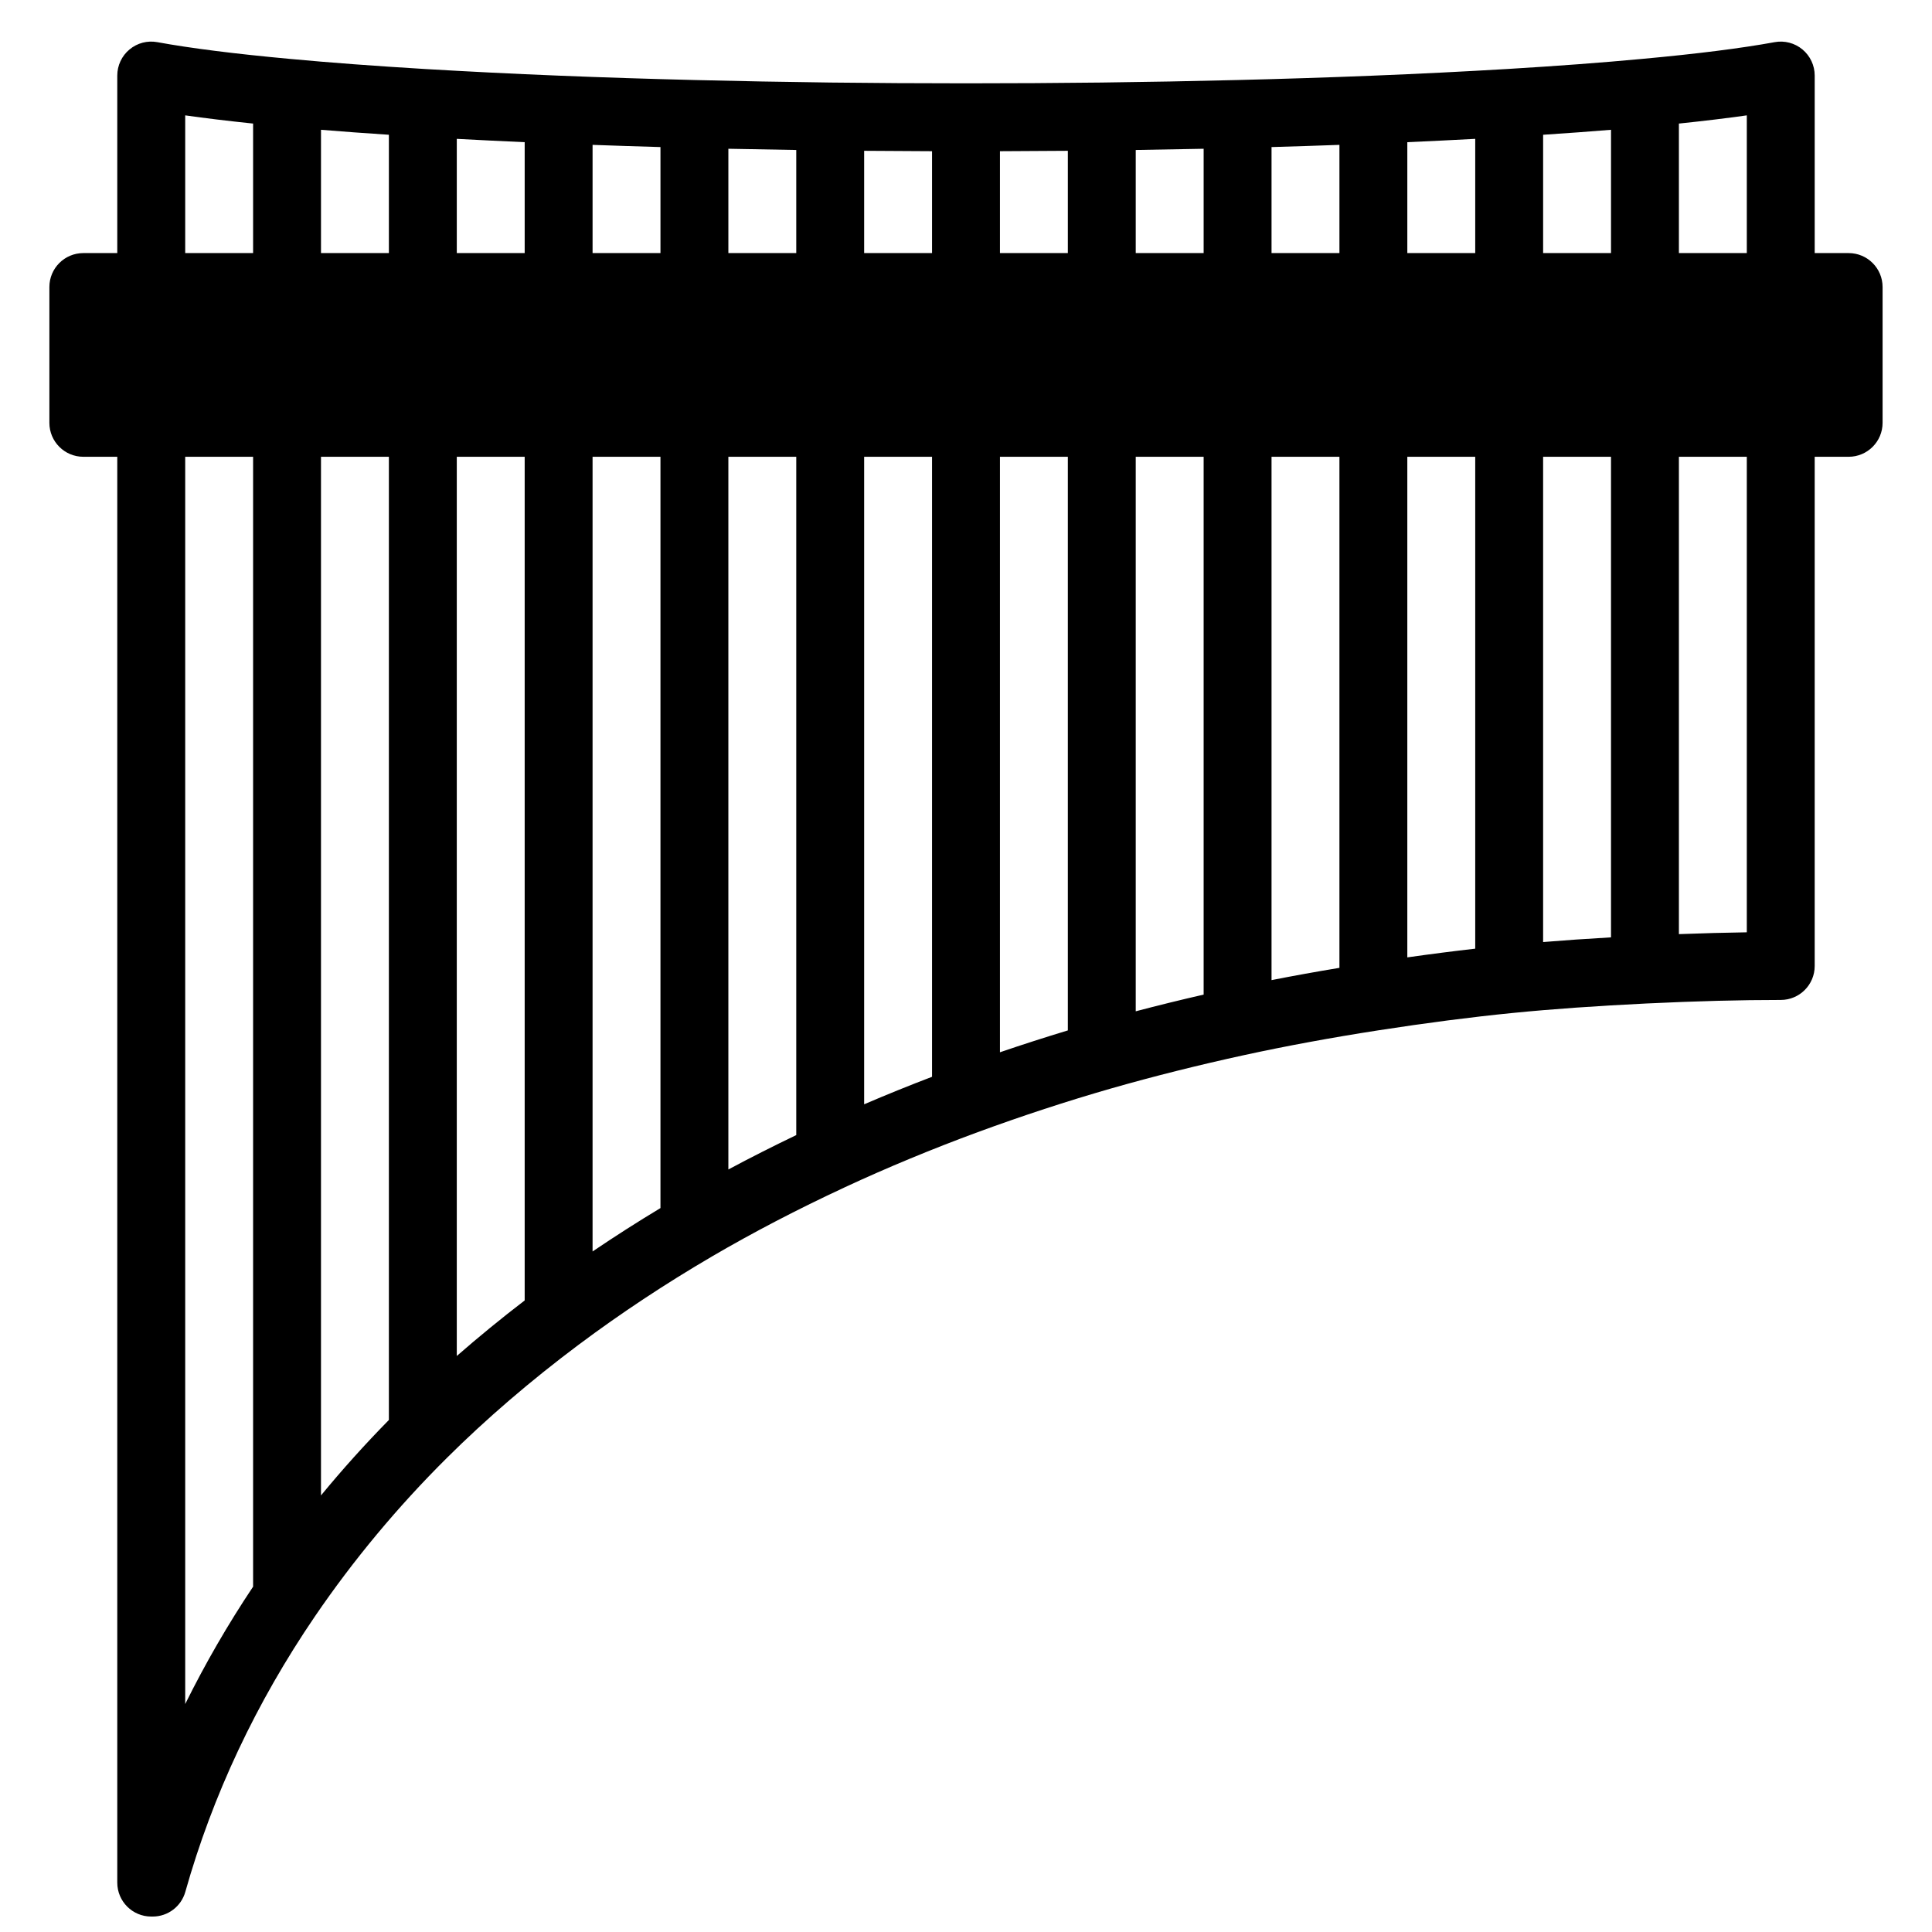 <?xml version="1.0" encoding="UTF-8"?>
<!-- Uploaded to: ICON Repo, www.iconrepo.com, Generator: ICON Repo Mixer Tools -->
<svg width="800px" height="800px" version="1.1" viewBox="144 144 512 512" xmlns="http://www.w3.org/2000/svg">
 <defs>
  <clipPath id="a">
   <path d="m157 155h486v496.9h-486z"/>
  </clipPath>
 </defs>
 <g clip-path="url(#a)">
  <path d="m633.91 211.07h-8.996v-47.051c0-2.664-1.188-5.203-3.238-6.91-2.051-1.711-4.769-2.422-7.387-1.934-8.727 1.602-20.566 3.102-35.188 4.441-10.625 0.992-22.605 1.883-35.699 2.672h-0.008c-11.164 0.656-23.129 1.27-35.797 1.773-11.434 0.461-23.398 0.848-35.844 1.152h-0.008c-11.586 0.289-23.562 0.512-35.871 0.664-11.695 0.137-23.676 0.207-35.875 0.207s-24.184-0.07-35.879-0.207c-12.309-0.152-24.273-0.375-35.871-0.664h-0.008c-12.441-0.305-24.41-0.691-35.844-1.152-12.668-0.504-24.633-1.117-35.797-1.773-13.09-0.789-25.082-1.68-35.707-2.672-14.621-1.34-26.461-2.84-35.188-4.441-2.633-0.488-5.332 0.223-7.383 1.934-2.055 1.707-3.242 4.246-3.242 6.91v47.051h-8.996c-4.965 0-8.996 4.019-8.996 8.996v35.988c0 4.973 4.031 8.996 8.996 8.996h8.996v377.86c0 4.977 4.031 8.996 9 8.996h0.387c4.027 0 7.562-2.68 8.652-6.566 7.207-25.57 18.766-50.148 34.375-73.035 10.16-14.891 21.898-28.988 34.891-41.898l0.008-0.008c10.473-10.41 22.258-20.531 35.035-30.094h0.008c11.039-8.258 22.859-16.074 35.121-23.254 0 0 0.012 0 0.012-0.012 10.984-6.422 22.84-12.602 35.23-18.352v-0.008c11.363-5.281 23.238-10.195 35.301-14.641 11.73-4.309 23.625-8.211 35.367-11.586 11.219-3.211 23.137-6.199 35.41-8.871h0.008c11.031-2.402 22.961-4.598 35.449-6.539 12.793-1.98 24.406-3.484 35.5-4.59h0.008c10.66-1.062 22.285-1.871 35.52-2.519h0.008c13.449-0.637 24.75-0.934 35.547-0.934 4.965 0 8.996-4.023 8.996-8.996v-134.95h8.996c4.965 0 8.996-4.023 8.996-8.996v-35.988c0-4.977-4.031-8.996-8.996-8.996zm-26.988 0h-17.996v-34.324c6.641-0.691 12.652-1.418 17.996-2.176zm-35.988 0h-17.992v-31.355c6.297-0.41 12.297-0.852 17.992-1.32zm-35.984 0h-17.996v-29.391c6.184-0.281 12.184-0.57 17.996-0.883zm-35.988 0h-17.992v-28.098c6.125-0.172 12.125-0.367 17.992-0.582zm-35.984 0h-17.996v-27.324c6.082-0.09 12.082-0.207 17.996-0.324zm-35.988 0h-17.992v-27c6.055-0.016 12.062-0.055 17.992-0.105zm-35.988 0h-17.992v-27.105c5.93 0.051 11.938 0.09 17.992 0.105zm-35.984 0h-17.992v-27.648c5.91 0.117 11.91 0.234 17.992 0.324zm-35.988 0h-17.992v-28.68c5.867 0.215 11.867 0.41 17.992 0.582zm-35.984 0h-17.992v-30.273c5.812 0.312 11.812 0.602 17.992 0.883zm-35.988 0h-17.992v-32.676c5.695 0.469 11.695 0.91 17.992 1.32zm-53.977-36.5c5.344 0.758 11.352 1.484 17.992 2.176v34.324h-17.992zm0 421.02v-330.54h17.992v299.43c-6.731 10.074-12.73 20.477-17.992 31.109zm35.984-330.54h17.992v255.26c-6.297 6.406-12.305 13.082-17.992 19.992zm35.988 0h17.992v223.58c-6.242 4.785-12.254 9.707-17.992 14.719zm35.984 0h17.992v199.1c-6.125 3.691-12.133 7.531-17.992 11.5zm35.988 0h17.992v179.76c-6.144 2.949-12.164 5.988-17.992 9.113zm35.984 0h17.992v164.31c-6.062 2.312-12.082 4.75-17.992 7.289zm35.988 0h17.992v152.02c-5.984 1.816-11.992 3.742-17.992 5.793zm35.984 0h17.996v142.53c-6.121 1.402-12.129 2.879-17.996 4.426zm35.988 0h17.992v135.44c-6.164 1.02-12.172 2.106-17.992 3.25zm35.984 0h17.996v130.36c-5.805 0.656-11.777 1.422-17.996 2.305zm35.988 0h17.992v127.36c-6.332 0.359-12.297 0.773-17.992 1.242zm53.98 126.02c-5.695 0.09-11.625 0.242-17.996 0.484v-126.5h17.996z" fill-rule="evenodd"/>
 </g>
</svg>